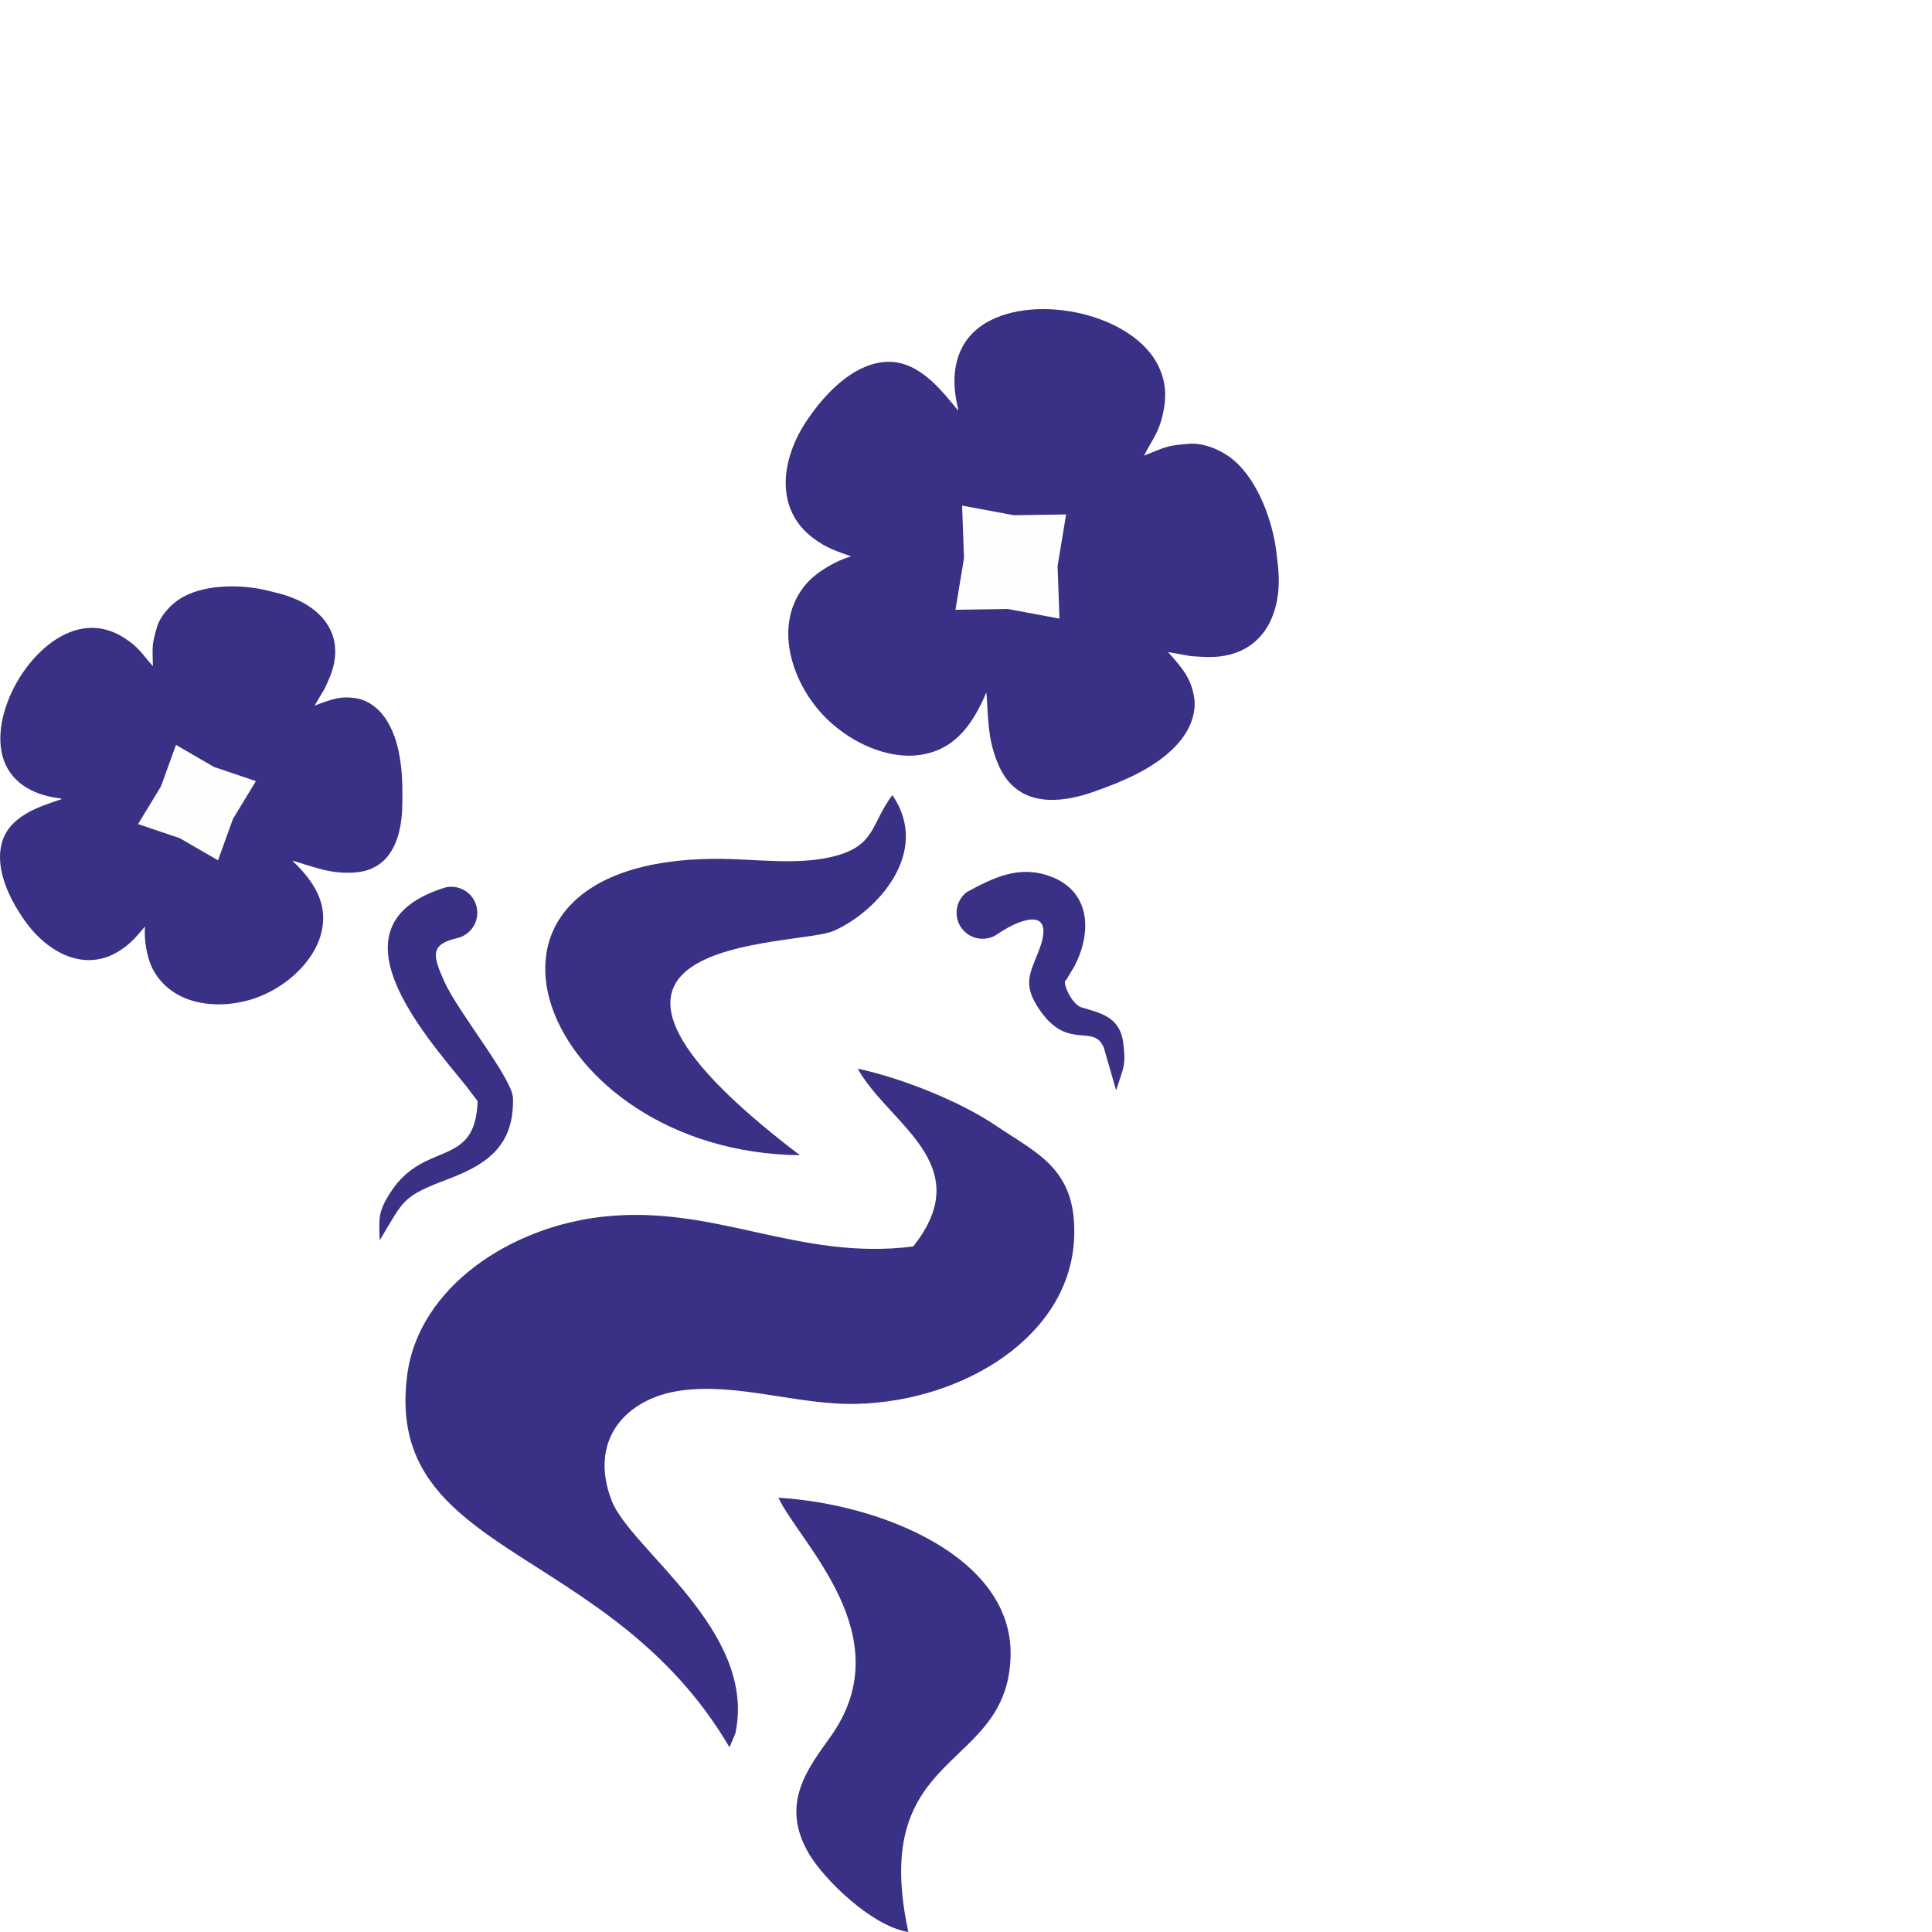<?xml version="1.0" encoding="UTF-8"?> <svg xmlns="http://www.w3.org/2000/svg" width="50" height="50" viewBox="0 0 50 50" fill="none"> <rect width="50" height="50" fill="white"></rect> <path fill-rule="evenodd" clip-rule="evenodd" d="M23.633 32.259C20.646 32.635 18.52 31.169 15.609 31.487C13.197 31.75 10.834 33.319 10.538 35.587C9.923 40.305 15.779 39.934 18.879 45.22L19.032 44.858C19.598 42.197 16.314 40.102 15.827 38.829C15.225 37.258 16.206 36.193 17.597 35.991C19.081 35.775 20.657 36.37 22.174 36.332C24.926 36.264 27.686 34.59 27.798 32.048C27.878 30.257 26.861 29.867 25.774 29.131C24.88 28.525 23.389 27.913 22.198 27.657C22.988 29.086 25.33 30.127 23.633 32.259H23.633Z" fill="#393185"></path> <path fill-rule="evenodd" clip-rule="evenodd" d="M23.508 50C22.473 45.205 26.08 45.888 26.154 42.855C26.216 40.285 22.78 38.915 20.145 38.762C20.718 39.963 23.337 42.35 21.5 44.937C20.912 45.765 20.169 46.68 20.94 47.983C21.329 48.64 22.558 49.85 23.508 50H23.508Z" fill="#393185"></path> <path fill-rule="evenodd" clip-rule="evenodd" d="M20.701 29.896C13.142 24.154 20.589 24.52 21.571 24.093C22.679 23.611 24.118 22.062 23.093 20.577C22.546 21.315 22.657 21.855 21.666 22.139C20.691 22.419 19.511 22.218 18.483 22.226C11.041 22.285 13.985 29.831 20.701 29.896V29.896Z" fill="#393185"></path> <path fill-rule="evenodd" clip-rule="evenodd" d="M25.024 23.085C25.717 22.71 26.377 22.381 27.187 22.682C28.215 23.064 28.271 24.108 27.807 25.004L27.582 25.38L27.581 25.368C27.486 25.42 27.73 25.991 27.989 26.071C28.468 26.218 28.981 26.303 29.069 26.988C29.147 27.599 29.067 27.64 28.885 28.218L28.572 27.129C28.317 26.466 27.654 27.206 26.922 26.16C26.438 25.468 26.66 25.198 26.893 24.582C27.305 23.495 26.49 23.721 25.835 24.16C25.538 24.384 25.116 24.325 24.892 24.028C24.668 23.731 24.727 23.309 25.024 23.085H25.024Z" fill="#393185"></path> <path fill-rule="evenodd" clip-rule="evenodd" d="M11.829 24.279C11.122 24.445 11.197 24.728 11.502 25.408C11.858 26.2 13.263 27.91 13.276 28.42C13.306 29.619 12.644 30.117 11.63 30.502C10.393 30.97 10.47 31.031 9.827 32.1C9.806 31.537 9.782 31.358 10.105 30.859C10.995 29.485 12.303 30.259 12.361 28.495C12.296 28.418 12.089 28.138 12.085 28.132C10.932 26.712 8.432 23.918 11.53 22.966C11.893 22.884 12.254 23.111 12.336 23.473C12.418 23.836 12.191 24.197 11.829 24.279Z" fill="#393185"></path> <path fill-rule="evenodd" clip-rule="evenodd" d="M1.608 20.677C1.022 20.872 0.22 21.116 0.04 21.842C-0.119 22.487 0.221 23.226 0.626 23.806C1.233 24.674 2.199 25.166 3.079 24.615C3.404 24.412 3.547 24.214 3.753 23.978C3.721 24.282 3.793 24.783 3.963 25.097C4.518 26.126 5.917 26.168 6.867 25.726C7.609 25.381 8.121 24.782 8.288 24.24C8.537 23.426 8.139 22.821 7.566 22.275C7.717 22.306 8.091 22.452 8.475 22.533C8.749 22.59 9.189 22.626 9.519 22.516C10.237 22.276 10.397 21.482 10.411 20.858C10.426 20.209 10.418 19.318 10.024 18.668C9.823 18.337 9.535 18.134 9.26 18.08C8.848 17.998 8.589 18.09 8.14 18.263L8.39 17.843C8.427 17.775 8.46 17.69 8.491 17.624C8.53 17.541 8.552 17.486 8.581 17.4C8.924 16.394 8.296 15.694 7.394 15.408C7.23 15.356 7.088 15.325 6.908 15.28C6.351 15.143 5.38 15.089 4.731 15.453C4.394 15.642 4.145 15.961 4.069 16.209C3.924 16.687 3.946 16.736 3.957 17.239C3.696 16.956 3.611 16.761 3.223 16.514C2.966 16.351 2.668 16.224 2.264 16.254C0.998 16.347 -0.194 18.183 0.038 19.446C0.168 20.155 0.726 20.508 1.348 20.629C1.426 20.644 1.538 20.654 1.608 20.677V20.677Z" fill="#393185"></path> <path fill-rule="evenodd" clip-rule="evenodd" d="M4.554 19.278L5.539 19.849L6.623 20.215L6.029 21.193L5.642 22.265L4.657 21.694L3.573 21.327L4.167 20.349L4.554 19.278Z" fill="#FEFEFE"></path> <path fill-rule="evenodd" clip-rule="evenodd" d="M24.796 10.627C24.332 10.056 23.724 9.268 22.84 9.373C22.057 9.467 21.378 10.155 20.903 10.85C20.193 11.89 20.052 13.172 21.035 13.919C21.398 14.195 21.679 14.271 22.027 14.4C21.676 14.493 21.149 14.784 20.871 15.104C19.96 16.155 20.502 17.729 21.393 18.599C22.09 19.279 22.971 19.597 23.643 19.554C24.653 19.489 25.159 18.791 25.525 17.924C25.554 18.105 25.549 18.583 25.621 19.044C25.673 19.373 25.818 19.877 26.079 20.198C26.647 20.896 27.598 20.739 28.298 20.493C29.026 20.236 30.013 19.853 30.571 19.14C30.854 18.778 30.958 18.372 30.904 18.044C30.821 17.551 30.61 17.302 30.228 16.875L30.801 16.977C30.892 16.989 31.001 16.99 31.087 16.997C31.195 17.005 31.265 17.006 31.374 17.003C32.637 16.961 33.151 15.968 33.09 14.845C33.078 14.64 33.054 14.469 33.027 14.25C32.945 13.574 32.597 12.47 31.919 11.902C31.567 11.607 31.108 11.463 30.8 11.484C30.207 11.524 30.162 11.569 29.607 11.793C29.812 11.383 29.993 11.207 30.105 10.671C30.178 10.317 30.194 9.933 29.991 9.496C29.354 8.126 26.812 7.574 25.504 8.362C24.771 8.805 24.613 9.575 24.741 10.317C24.756 10.41 24.793 10.539 24.796 10.627V10.627Z" fill="#393185"></path> <path fill-rule="evenodd" clip-rule="evenodd" d="M27.591 13.314L27.37 14.65L27.419 16.01L26.082 15.761L24.727 15.781L24.948 14.445L24.899 13.085L26.236 13.334L27.591 13.314Z" fill="#FEFEFE"></path> </svg> 